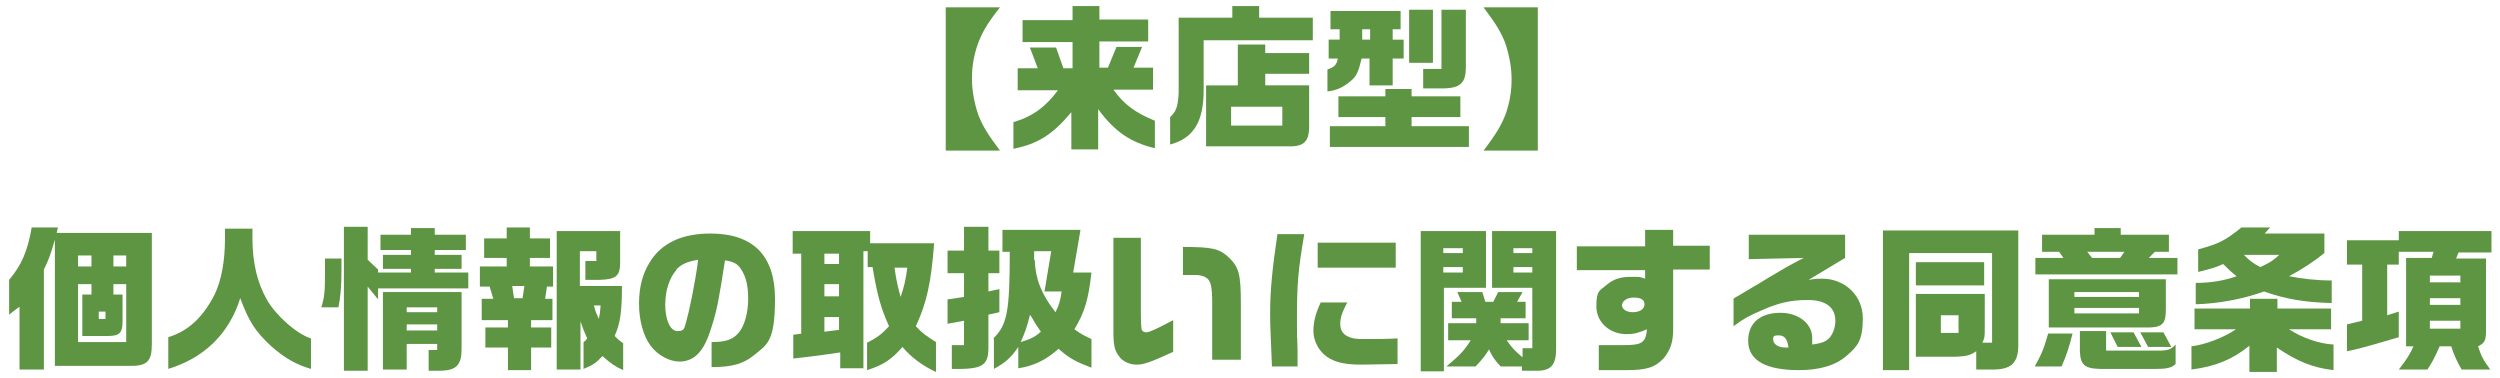 <?xml version="1.0" encoding="UTF-8"?>
<svg id="_レイヤー_1" data-name="レイヤー 1" xmlns="http://www.w3.org/2000/svg" width="410" height="62" version="1.1" viewBox="0 0 410 62">
  <defs>
    <style>
      .cls-1 {
        fill: #5d9543;
        stroke-width: 0px;
      }
    </style>
  </defs>
  <path class="cls-1" d="M164,1.2c-2.3,2.9-3,4.3-3.7,6.2-.6,1.8-.9,3.5-.9,5.5s.4,4.1,1.1,6.1c.7,1.7,1.4,2.9,3.5,5.7h-8.9V1.2h8.9Z"/>
  <path class="cls-1" d="M166.3,20c3.1-.9,5.3-2.6,7.2-5.2h-6.6v-3.6h3.3l-1.3-3.4h4.3l1.2,3.4h1.5v-4.3h-8.2v-3.6h8.2V1h4.4v2.2h8v3.6h-8v4.3h1.4l1.4-3.4h4.2l-1.4,3.4h3.2v3.6h-6.5c1.7,2.4,3.6,3.8,6.8,5.1v4.5c-3.9-.9-6.6-2.7-9.3-6.4v6.6h-4.4v-6.1c-3.1,3.7-5.5,5.2-9.5,6v-4.4Z"/>
  <path class="cls-1" d="M202.1,2.9v-1.9h4.4v1.9h8.8v3.7h-17.9v8.2c0,5.2-1.7,7.9-5.5,8.9v-4.5c1-.9,1.3-1.8,1.4-4V2.9h8.8ZM197.8,14h5.2v-6.7h4.5v1.4h7.2v3.4h-7.2v1.9h7.2v6.7c0,2.6-.9,3.4-3.6,3.3h-13.3v-10ZM210.3,20.6v-3.1h-8.4v3.1h8.4Z"/>
  <path class="cls-1" d="M217.9,9.6v-3.1h1.8v-1.7h-1.5V1.8h11.5v3h-1.3v1.7h1.8v3.1h-1.8v4.4h-3.8v-4.4h-1.3c-.5,2.1-.8,2.9-1.8,3.7-1.2,1-2.2,1.5-3.8,1.7v-3.6c1.1-.4,1.5-.7,1.7-1.8h-1.6ZM227.2,20.7v-1.5h-7.7v-3.4h7.7v-1.2h4.3v1.2h8v3.4h-8v1.5h9.4v3.4h-22.8v-3.4h9.2ZM224.7,6.5v-1.7h-1.3v1.7h1.3ZM231.1,1.6h3.9v8.7h-3.9V1.6ZM236.5,1.6h3.9v9.4c0,2.5-.8,3.4-3.5,3.5h-3.5v-3.2h3V1.6Z"/>
  <path class="cls-1" d="M252.2,24.7h-8.9c2.2-2.9,3-4.3,3.7-6.2.6-1.8.9-3.5.9-5.5s-.4-4.1-1.1-6.1c-.7-1.7-1.4-2.9-3.5-5.7h8.9v23.5Z"/>
  <path class="cls-1" d="M9.5,37.3l-.2.9h15.6v18.3c0,2.8-.8,3.6-3.9,3.5h-12v-20.7c-.7,2.4-1,3.3-1.8,4.9v16.4H3.2v-10.3c-.7.5-.8.6-1.7,1.3v-5.7c2-2.4,3-4.6,3.7-8.6h4.3ZM15,43.7v-1.8h-2.2v1.8h2.2ZM20.7,56.1v-9.5h-2.1v1.7h1.5v4.4c0,1.9-.5,2.4-2.4,2.4h-4.2v-6.8h1.5v-1.7h-2.2v9.5h7.9ZM17.3,52.3v-1.2h-1.1v1.2h1.1ZM20.7,43.7v-1.8h-2.1v1.8h2.1Z"/>
  <path class="cls-1" d="M27.6,55.3c3.3-1,5.7-3.3,7.6-7,1.1-2.3,1.7-5.4,1.7-9.3v-1.5h4.5v1.6c0,4,.8,7.3,2.4,10.1,1.5,2.6,4.9,5.6,7.2,6.3v5c-2.4-.7-4.2-1.7-6.5-3.7-2.6-2.4-3.7-4.1-5.1-7.9-1.8,5.8-5.9,9.8-11.8,11.6v-5Z"/>
  <path class="cls-1" d="M56,42.4v1.9c0,3-.2,4.6-.5,6.1h-2.8c.5-1.6.6-2.6.6-5.5v-2.5h2.7ZM60.3,37.3v5.3l1.7,1.6v.5h5.4v-.6h-4.6v-2.3h4.6v-.8h-5v-2.5h5v-1.1h3.9v1.1h5.1v2.5h-5.1v.8h4.4v2.3h-4.4v.6h5.5v2.6h-14.8v1.8l-1.7-2.1v13.8h-3.9v-23.6h3.9ZM62.8,47.9h12.9v9.3c0,2.6-.8,3.5-3.3,3.6h-2.1v-3.4h1.4v-1h-5v4.2h-3.9v-12.7ZM71.7,51.2v-.8h-5v.8h5ZM71.7,54.2v-1h-5v1h5Z"/>
  <path class="cls-1" d="M83.1,43.7v-1.4h-3.7v-3.2h3.7v-1.8h3.8v1.8h3.3v3.2h-3.3v1.4h3.8v3.3h-1l-.3,2h1.2v3.5h-3.5v1.2h3.3v3.3h-3.3v3.7h-3.8v-3.7h-3.7v-3.3h3.7v-1.2h-4.3v-3.5h1.9l-.6-2h-1.6v-3.3h4.5ZM85.7,48.9l.3-2h-2l.3,2h1.4ZM101.7,37.8v5.3c0,2.2-.7,2.7-3.4,2.8h-2.3v-3.1h1.8v-1.6h-2.7v5.7h6.9c0,4.3-.3,6.2-1.2,8.2.6.6.7.7,1.4,1.2v4.4c-1.3-.6-1.8-.9-3.4-2.3-1,1.1-1.6,1.5-3.1,2.1v-4.4c.3-.2.4-.3.6-.6-.5-1.1-.7-1.6-1.1-2.8v7.9h-3.9v-22.7h10.5ZM97.4,50.1c.3,1.1.4,1.3.8,2.2.2-.9.2-1,.3-2.2h-1.2Z"/>
  <path class="cls-1" d="M116.7,56.1c2.5,0,3.6-.5,4.5-1.6.9-1.1,1.5-3.2,1.5-5.5s-.4-3.7-1.2-4.9c-.5-.8-1.2-1.2-2.6-1.4-1,6.4-1.3,8.1-2.2,10.9-.7,2.3-1.4,3.6-2.3,4.5-.8.8-1.9,1.2-2.9,1.2-1.7,0-3.6-1-4.8-2.6-1.2-1.6-1.9-4.2-1.9-6.9s.6-4.9,1.7-6.7c1.9-3.2,5.3-4.8,10-4.8,7,0,10.6,3.6,10.6,10.7s-1.3,7.5-3.5,9.3c-1.7,1.4-3.7,1.9-6.7,1.9h-.2v-4.1ZM111,44.2c-1.2,1.3-1.9,3.4-1.9,5.8s.8,4.3,2,4.3,1.1-.5,1.4-1.4c.5-1.7,1.5-6.4,2-10.3-1.8.3-2.7.7-3.6,1.6Z"/>
  <path class="cls-1" d="M131.4,54.8v-13.2h-1.4v-3.7h12.7v2h10.5c-.5,6.5-1.2,9.7-3,13.6,1,1.1,1.7,1.6,3.3,2.6v4.9c-2-.9-4-2.3-5.5-4.1-1.7,2-3.2,3-5.8,3.8v-4.5c1.8-.9,2.5-1.5,3.6-2.7-1.3-2.9-1.9-4.9-2.7-9.7h-.8v-2.6h-.7v19.2h-3.8v-2.6c-2.7.4-4.1.6-7.7,1v-3.9l1.5-.2ZM137.6,43.3v-1.7h-2.4v1.7h2.4ZM137.6,48.6v-2h-2.4v2h2.4ZM137.6,54.1v-2.1h-2.4v2.4l2.4-.3ZM146.7,43.9c.3,2.1.5,3,1,4.8.6-1.8.8-2.6,1.1-4.8h-2.1Z"/>
  <path class="cls-1" d="M158.1,41.1v-3.9h4v3.9h1.8v3.7h-1.8v3l1.8-.4v3.8l-1.8.4v5.4c0,3-1,3.6-6,3.5v-3.9h2v-4l-2.7.5v-4l2.7-.4v-3.9h-2.7v-3.7h2.7ZM162.9,55.5c2.3-2.2,2.7-4.5,2.7-14.2h-1.2v-3.6h12.8l-1.2,7h3c-.5,4.4-1.1,6.5-2.8,9.3,1.1.8,1.7,1.1,2.8,1.6v4.7c-2.4-.9-3.6-1.5-5.4-3.1-2,1.8-4,2.8-6.6,3.2v-3.5c-1.3,1.9-2.2,2.6-4,3.6v-5ZM168.9,51.7c-.5,2-.8,2.8-1.5,4.4,1.6-.5,2.3-.8,3.3-1.7-.7-1-.9-1.3-1.7-2.7ZM169.7,42.7c.1,3,1.1,5.6,3.4,8.5.6-1.2.8-1.9,1-3.4h-2.8l1.1-6.6h-2.8v1.4Z"/>
  <path class="cls-1" d="M187.1,39v11.9q0,3.1.2,3.3c.2.2.4.3.7.3.5,0,1.8-.6,4.4-2v5.2c-3.9,1.8-4.9,2.1-6,2.1s-2.3-.5-2.9-1.4c-.7-.9-.9-1.8-.9-4v-15.4h4.5ZM198.8,58.9v-9.1c0-2.7-.2-3.7-.9-4.2-.4-.3-.8-.4-1.5-.5h-2.4v-4.6c4.9,0,5.9.3,7.4,1.6,1.8,1.7,2.1,2.8,2.1,7.8v9.1h-4.7Z"/>
  <path class="cls-1" d="M213.9,38.4c-1,5.8-1.2,8.1-1.2,13.8s0,.6.1,5.3v2.6c0,0-4.2,0-4.2,0-.2-5.1-.3-6.5-.3-8.8,0-3.7.4-7.6,1.2-12.9h4.4ZM221,49.5c-.9,1.7-1.2,2.6-1.2,3.6s.4,1.7,1.3,2.1c.6.3,1.2.4,2.5.4,2.4,0,3.8,0,5.6-.1v4.2c-1.4,0-4.7.1-5.9.1-2.8,0-4.4-.4-5.7-1.3-1.3-.9-2.2-2.6-2.2-4.2s.4-3,1.2-4.7h4.4ZM228.9,39.8v4.1h-12.8v-4.1h12.8Z"/>
  <path class="cls-1" d="M243.7,37.9v9.3h-6.9v13.7h-3.8v-23h10.7ZM239.9,41.5v-.8h-3.2v.8h3.2ZM239.9,44.7v-.9h-3.2v.9h3.2ZM249.5,57.1h1.8v-9.9h-6.6v-9.3h10.5v19.3c0,2.8-.9,3.7-3.6,3.6h-2v-.7h-3.5c-1.1-1.2-1.4-1.7-1.9-2.8-.6,1-1,1.5-2.2,2.8h-4.8c2.3-1.9,3-2.7,4-4.3h-3.7v-2.8h4.6v-.8h-4v-2.7h1.6l-.7-1.6h4.1l.5,1.6h1.3l.8-1.6h4l-.9,1.6h1.4v2.7h-4.1v.8h4.6v2.8h-3.6c.9,1.3,1.4,1.8,2.6,2.8v-1.5ZM251.3,41.5v-.8h-3.1v.8h3.1ZM251.3,44.7v-.9h-3.1v.9h3.1Z"/>
  <path class="cls-1" d="M258.6,40.4h11.2v-2.7h4.6v2.6h6c0,0,0,3.9,0,3.9h-6v9.8c0,2-.4,3.3-1.5,4.7-1.5,1.6-2.9,2-6.2,2h-4.5v-4.1h4.1c3,0,3.6-.4,3.8-2.6-1.4.6-2.1.8-3.3.8-2.8,0-5-1.9-5-4.6s.6-2.5,1.7-3.5c1.1-.9,2.2-1.3,4-1.3s1.3,0,2.3.3v-1.4h-11.2c0,.1,0-3.8,0-3.8ZM266,50c0,.7.7,1.2,1.8,1.2s1.9-.5,1.9-1.3-.7-1.1-1.8-1.1-1.9.6-1.9,1.3Z"/>
  <path class="cls-1" d="M286.8,42.4v-3.9h15.8v3.8l-6,3.6c1.2-.2,1.7-.2,2.2-.2,3.8,0,6.7,2.8,6.7,6.5s-.9,4.6-2.6,6.1c-1.8,1.6-4.4,2.4-7.9,2.4-5.4,0-8.3-1.6-8.3-4.8s2.3-4.6,5.3-4.6,5.2,1.8,5.2,4.1,0,.7,0,1.1c1.6-.2,2.4-.5,3-1.3.5-.7.8-1.6.8-2.6,0-2.2-1.6-3.4-4.5-3.4s-4.9.5-7.6,1.7c-2.1.9-3,1.4-4.6,2.6v-4.5c.2-.2.8-.5.8-.5.8-.5,1.7-1,2.5-1.5.6-.3,1.5-.9,2.5-1.5,2.7-1.6,3-1.8,5.7-3.2l-9.1.2ZM293.3,56.9c-.2-1.4-.7-1.9-1.6-1.9s-.9.2-.9.7c0,.7.8,1.3,2,1.3h.5Z"/>
  <path class="cls-1" d="M308.8,37.8h22.2v18.8c0,3-1.2,4.1-4.6,4h-2.3v-3c-1,.7-1.6.8-3.2.9h-6.7v-10.3h11.3v5.7c0,1.3,0,1.5-.4,2.3h1.6v-14.7h-13.6v19.2h-4.3v-22.9ZM314.2,43h11.2v3.8h-11.2v-3.8ZM321.2,54.6v-2.9h-2.9v2.9h2.9Z"/>
  <path class="cls-1" d="M339.9,54.7c-.5,2-1,3.6-1.8,5.4h-4.4c1.1-2,1.5-2.9,2.2-5.4h4ZM338.4,42.3l-.7-1h-2.8v-2.8h8.6v-1.1h4.3v1.1h7.9v2.8h-2.3l-1,1h4.7v2.7h-23.3v-2.7h4.6ZM336,45.8h19.2v4.9c0,2.6-.6,3.1-3.8,3h-15.4v-7.9ZM350.8,48.7v-.8h-10.6v.8h10.6ZM350.8,51.4v-.9h-10.6v.9h10.6ZM345.4,54.2v3.3h8.7c1.4,0,2-.2,2.7-1v3.2c-.6.6-1.5.8-3,.8h-8.1c-3.7.1-4.5-.4-4.6-2.9v-3.3h4.3ZM342.3,41.3l.8,1h4.6l.7-1h-6.1ZM349.9,54.5l1.3,2.4h-3.9l-1.2-2.4h3.8ZM354.8,54.5l1.3,2.4h-3.8l-1.3-2.4h3.8Z"/>
  <path class="cls-1" d="M359.9,54v-3.4h9.1v-1.6h4.5v1.6h8.8v3.4h-6.9c2.1,1.4,5,2.4,7.3,2.5v4.2c-3.4-.4-5.9-1.4-9.3-3.7v4h-4.5v-4.3c-2.7,2.2-5.5,3.4-9.5,3.9v-3.8c2.4-.3,5.4-1.5,7.3-2.8h-6.9ZM360,46.4c2.6,0,4.9-.4,6.8-1.1-1-.8-1.4-1.2-2.2-2-1.3.6-2.1.8-4.1,1.3v-3.7c3.3-.9,4.4-1.4,7.1-3.6h4.7l-.9,1h9.8v3.2c-1.6,1.3-3.7,2.7-5.8,3.8,2,.4,4.5.7,7,.7v3.7c-4.4-.1-7.8-.7-11.1-1.9-3.6,1.3-7.6,2-11.2,2.1v-3.5ZM368,41.8c1,1,1.5,1.4,2.7,2,1.5-.7,2-1,3.1-2h-5.8Z"/>
  <path class="cls-1" d="M393.4,39.5v-1.6h15.2v3.5h-5.4l-.4,1h4.9v12c0,1.5-.3,1.9-1.3,2.4.5,1.5.8,2.2,2,3.8h-4.7c-.6-1-1.3-2.5-1.7-3.8h-1.9c-.9,2-1.1,2.4-2,3.8h-4.7c1.2-1.5,1.9-2.6,2.4-3.8h-1.2v-14.5h4.2l.3-1h-5.7v2.1h-1.9v8.3l1.9-.6v4.2c-4.4,1.3-6.8,2-8.5,2.3v-4.4l2.5-.6v-9.2h-2.5v-4h8.5ZM403.5,46.3v-1.1h-5v1.1h5ZM403.5,50v-1.1h-5v1.1h5ZM403.5,53.9v-1.3h-5v1.3h5Z"/>
</svg>